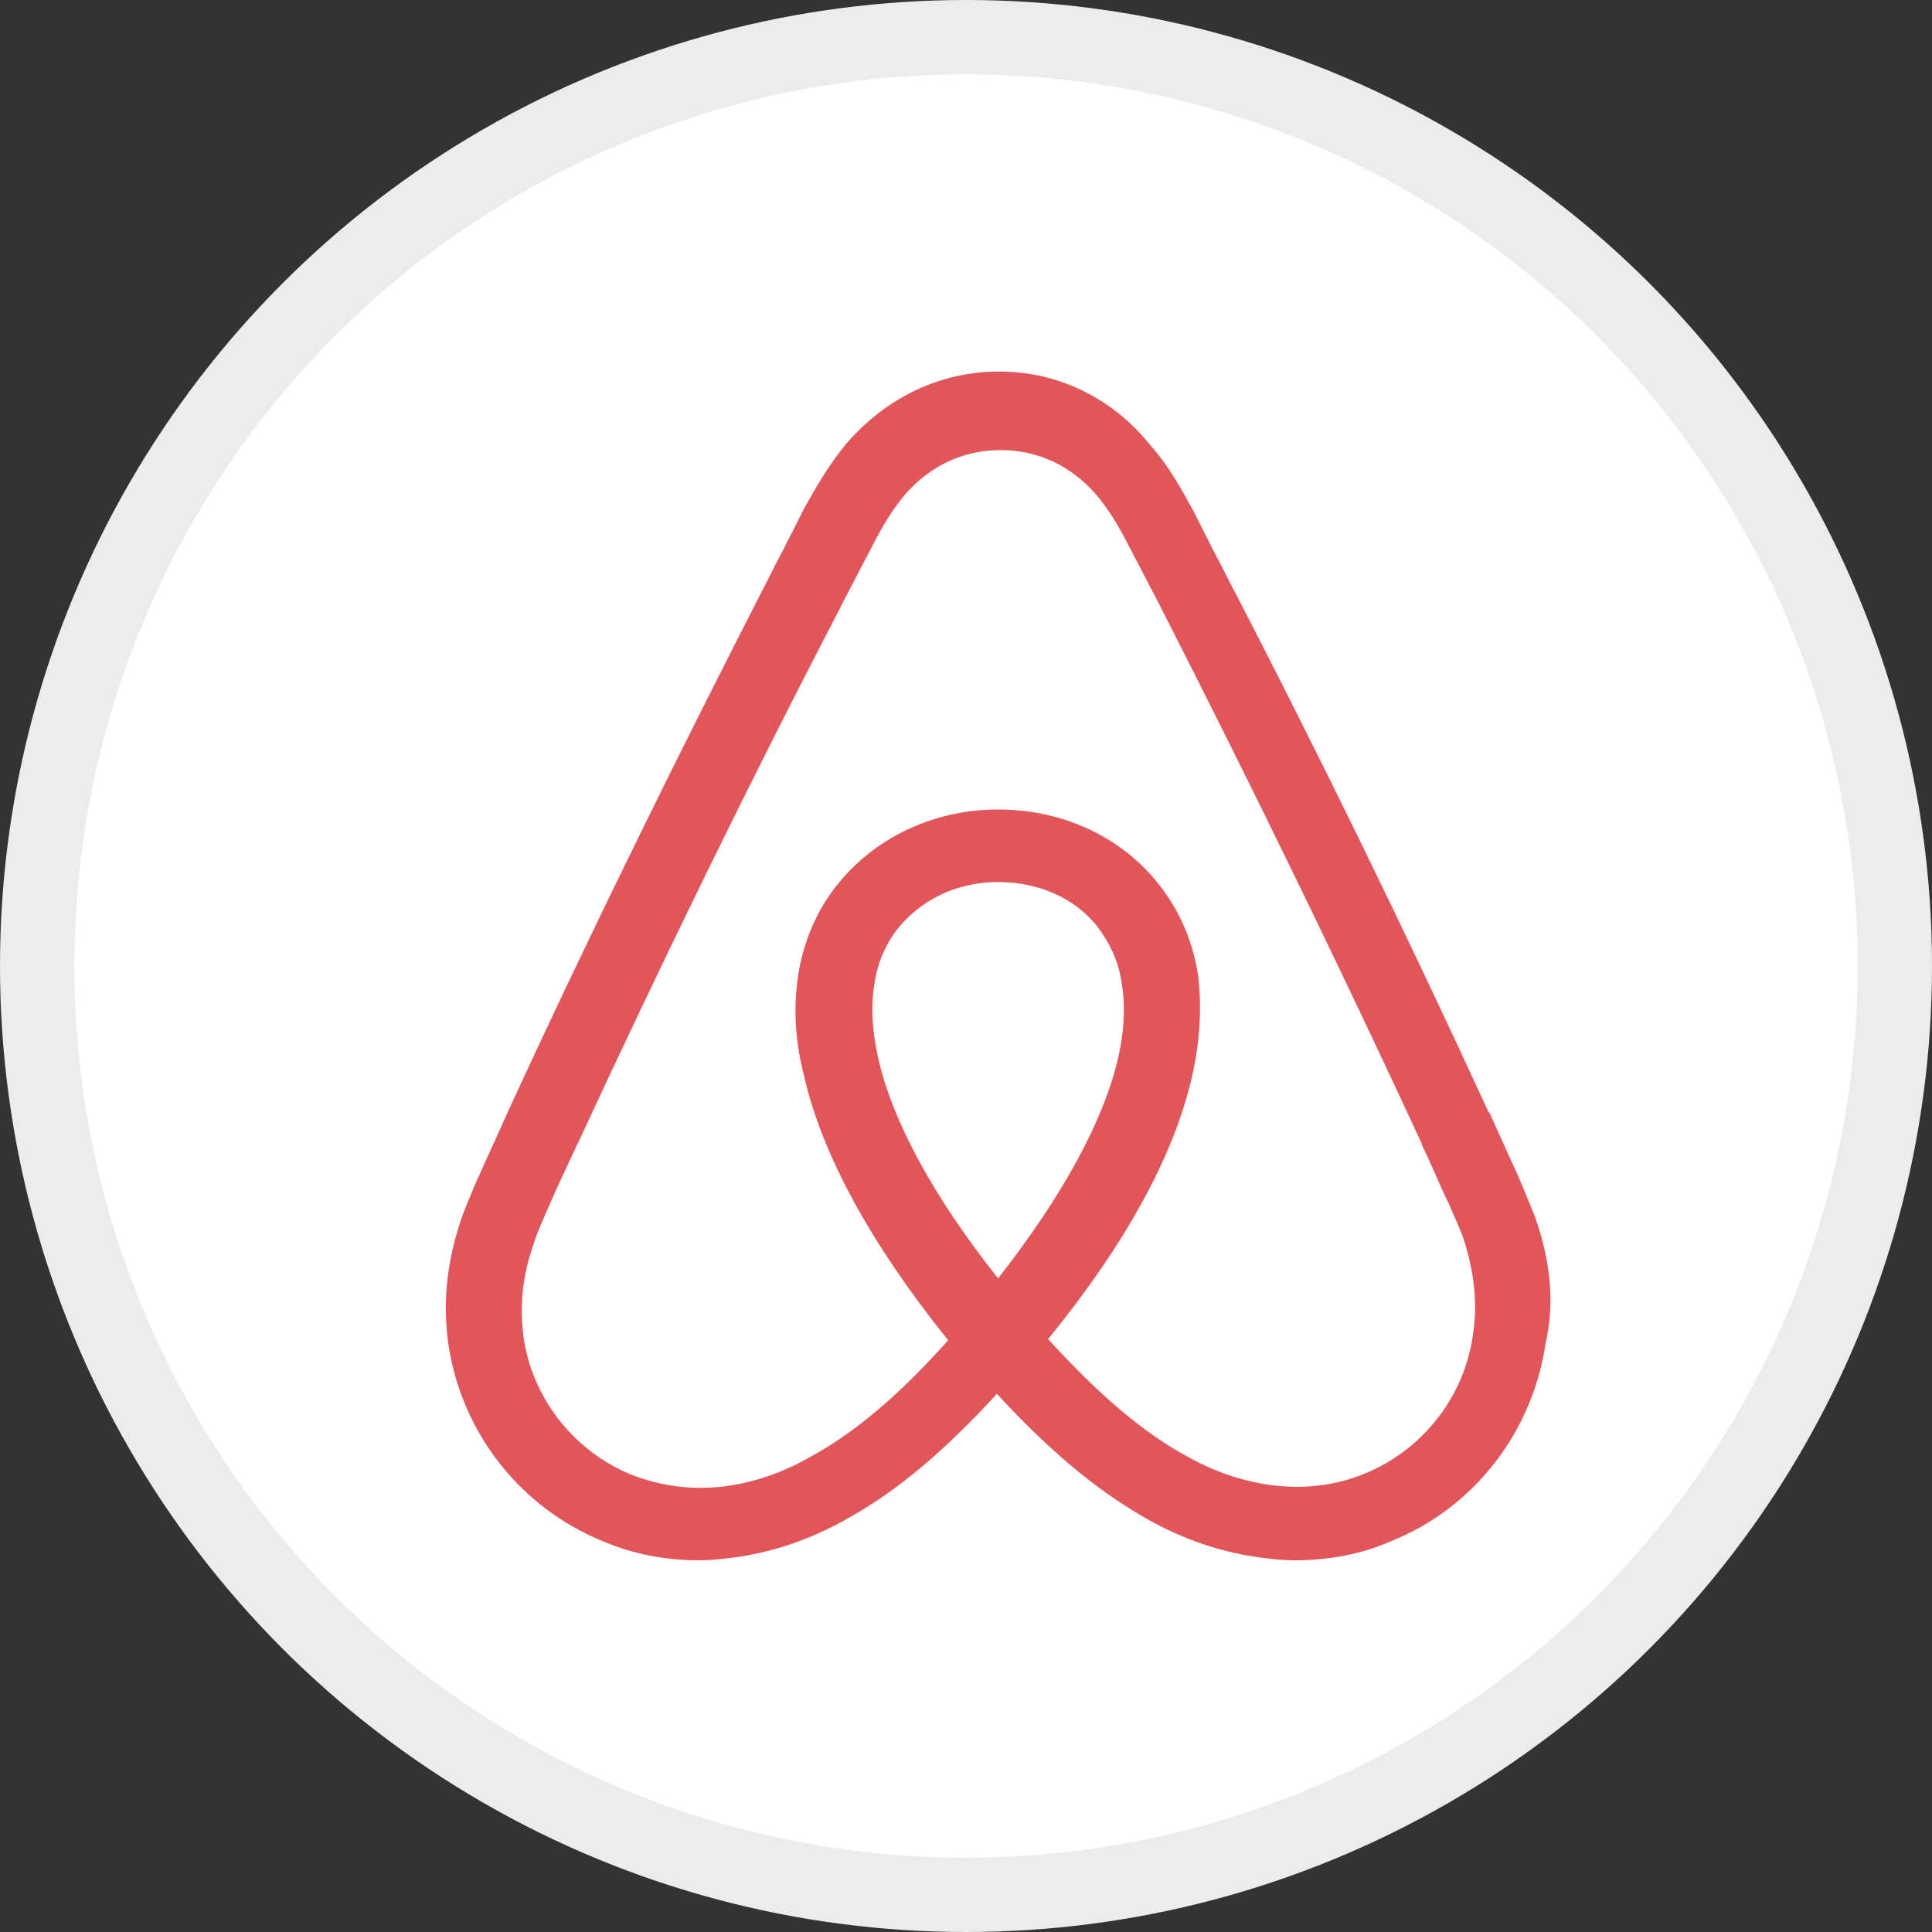 <svg width="26" height="26" viewBox="0 0 26 26" fill="none" xmlns="http://www.w3.org/2000/svg">
<rect x="0" y="0" width="26" height="26" fill="#333333" stroke="none"/>
<circle cx="13" cy="13" r="12.5" fill="white" stroke="#ECECEC"/>
<g clip-path="url(#clip0_22188_83581)">
<path d="M19.823 17.957C19.711 18.79 19.15 19.511 18.366 19.831C17.981 19.991 17.565 20.039 17.148 19.991C16.748 19.943 16.347 19.814 15.931 19.575C15.355 19.254 14.778 18.758 14.105 18.021C15.162 16.724 15.803 15.539 16.043 14.482C16.155 13.985 16.172 13.537 16.123 13.12C16.059 12.72 15.915 12.351 15.691 12.031C15.194 11.311 14.361 10.894 13.432 10.894C12.504 10.894 11.671 11.326 11.174 12.031C10.95 12.351 10.806 12.72 10.742 13.12C10.678 13.537 10.694 14.001 10.822 14.482C11.062 15.539 11.718 16.74 12.76 18.037C12.103 18.774 11.511 19.27 10.934 19.59C10.517 19.831 10.117 19.959 9.717 20.007C9.304 20.053 8.887 19.998 8.5 19.847C7.715 19.527 7.155 18.806 7.043 17.974C6.995 17.573 7.027 17.173 7.187 16.724C7.235 16.564 7.315 16.404 7.395 16.212C7.507 15.956 7.636 15.684 7.763 15.411L7.78 15.379C8.885 12.992 10.07 10.558 11.303 8.188L11.351 8.091C11.479 7.852 11.607 7.595 11.736 7.355C11.864 7.099 12.008 6.858 12.184 6.65C12.521 6.265 12.969 6.057 13.465 6.057C13.962 6.057 14.411 6.265 14.746 6.65C14.923 6.858 15.067 7.099 15.195 7.355C15.323 7.595 15.451 7.851 15.58 8.091L15.628 8.187C16.845 10.573 18.03 13.008 19.135 15.394V15.41C19.264 15.666 19.376 15.955 19.503 16.211C19.583 16.404 19.664 16.563 19.712 16.723C19.839 17.14 19.887 17.541 19.823 17.957ZM13.432 17.204C12.568 16.115 12.007 15.09 11.815 14.225C11.735 13.856 11.718 13.536 11.767 13.248C11.799 12.992 11.895 12.767 12.023 12.575C12.328 12.143 12.84 11.87 13.432 11.87C14.025 11.87 14.554 12.127 14.842 12.575C14.97 12.768 15.066 12.992 15.098 13.248C15.146 13.536 15.13 13.873 15.05 14.225C14.858 15.074 14.298 16.099 13.432 17.204ZM20.656 16.371C20.576 16.18 20.496 15.971 20.416 15.795C20.287 15.507 20.16 15.234 20.047 14.978L20.031 14.963C18.926 12.56 17.741 10.126 16.492 7.723L16.444 7.627C16.316 7.387 16.188 7.131 16.06 6.875C15.899 6.586 15.739 6.282 15.483 5.994C14.97 5.352 14.233 5 13.449 5C12.648 5 11.928 5.352 11.398 5.961C11.158 6.249 10.982 6.554 10.822 6.842C10.693 7.098 10.566 7.354 10.437 7.594L10.39 7.69C9.156 10.092 7.955 12.527 6.85 14.929L6.835 14.961C6.723 15.217 6.594 15.49 6.466 15.778C6.38 15.967 6.3 16.16 6.225 16.354C6.017 16.947 5.953 17.508 6.033 18.084C6.209 19.285 7.01 20.294 8.115 20.742C8.531 20.919 8.964 20.998 9.412 20.998C9.541 20.998 9.701 20.983 9.829 20.966C10.357 20.902 10.902 20.727 11.43 20.422C12.087 20.054 12.711 19.526 13.416 18.757C14.121 19.526 14.761 20.054 15.402 20.422C15.93 20.727 16.475 20.902 17.003 20.966C17.132 20.983 17.291 20.998 17.42 20.998C17.869 20.998 18.316 20.919 18.717 20.742C19.839 20.294 20.623 19.269 20.799 18.084C20.928 17.524 20.864 16.964 20.656 16.371Z" fill="#E0565B"/>
</g>
<defs>
<clipPath id="clip0_22188_83581">
<rect width="14.866" height="16" fill="white" transform="translate(6 5)"/>
</clipPath>
</defs>
</svg>
